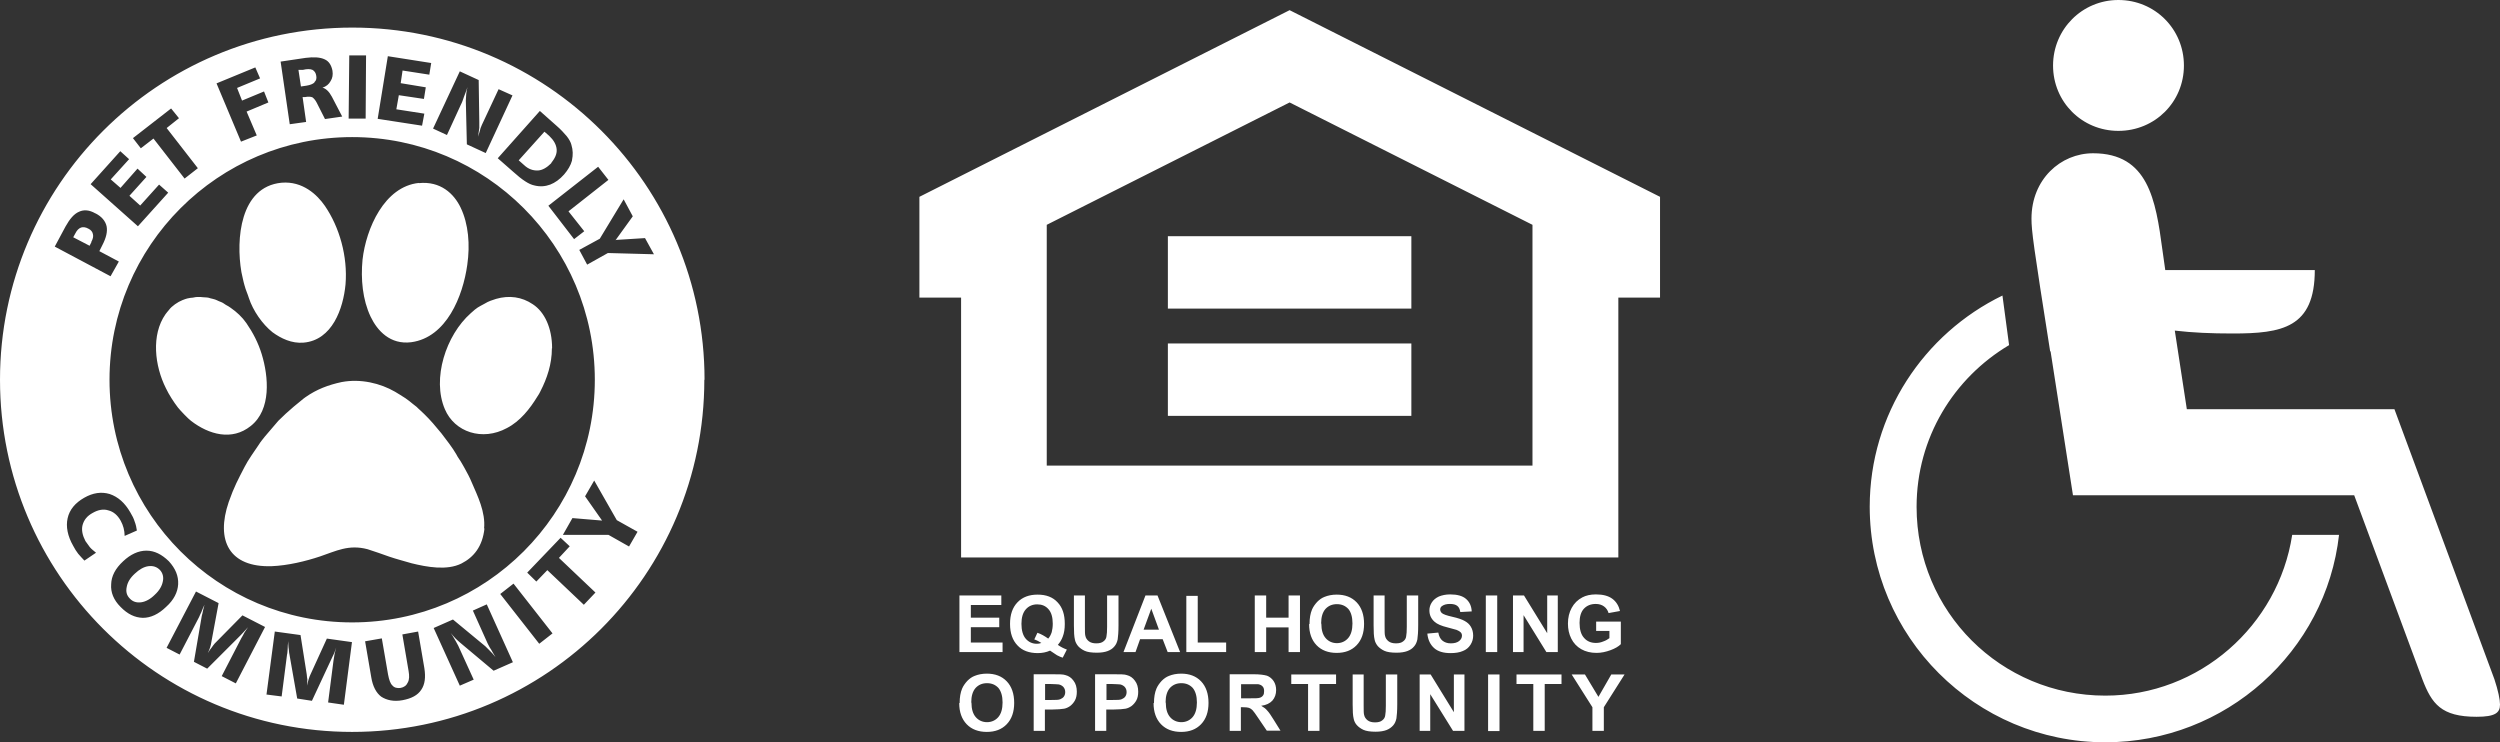 <?xml version="1.0" encoding="UTF-8"?>
<svg id="Layer_2" data-name="Layer 2" xmlns="http://www.w3.org/2000/svg" viewBox="0 0 120.54 35.79">
  <rect x="0" y="0" width="120.54" height="35.79" fill="#333333" stroke="none"/>
  <defs>
    <style>
      .cls-1 {
        fill: #fff;
      }
    </style>
  </defs>
  <g id="Layer_1-2" data-name="Layer 1">
    <path id="uuid-11712a9f-a0e6-42ab-a060-230b720b54e4" data-name="Layer 1-2" class="cls-1" d="M56.31,11.39h11.74v3.49h-11.74v-3.49ZM62.18,22.45h-11.71v-11.61l11.71-5.9,11.71,5.9v11.61h-11.71ZM62.18.49l-17.85,9v4.86h2.01v12.53h31.69v-12.53h2.01v-4.86L62.18.49ZM56.31,16.56h11.74v3.49h-11.74v-3.49ZM46.26,31.44v-2.73h2.02v.46h-1.47v.61h1.37v.46h-1.37v.74h1.53v.46h-2.08ZM50.55,30.78c.07-.08.12-.18.16-.3.03-.12.05-.25.05-.41,0-.31-.07-.55-.21-.7-.14-.16-.32-.23-.54-.23s-.41.08-.55.24-.21.39-.21.7.07.56.21.72.32.24.53.24c.08,0,.15-.01.22-.04-.11-.07-.22-.13-.34-.17l.15-.32c.18.06.35.16.52.28M51,31.09c.14.1.28.17.44.23l-.2.39c-.08-.02-.16-.06-.24-.1-.02,0-.14-.09-.37-.24-.18.08-.38.12-.59.12-.42,0-.75-.12-.98-.37-.24-.25-.36-.59-.36-1.04s.12-.79.36-1.04.56-.37.97-.37.73.12.96.37c.24.25.35.59.35,1.04,0,.24-.03.44-.1.62-.05.14-.13.27-.24.4M51.76,28.71h.55v1.48c0,.24,0,.39.02.46.02.11.08.2.17.27.09.07.21.1.36.1s.27-.03.35-.1c.08-.06.13-.14.14-.24.02-.09.03-.25.03-.46v-1.51h.55v1.43c0,.33-.02.56-.04.69-.03.14-.08.25-.16.34-.08.1-.19.17-.32.22s-.31.08-.52.08c-.26,0-.46-.03-.59-.09s-.24-.14-.32-.23c-.08-.1-.13-.2-.15-.3-.04-.16-.05-.39-.05-.69v-1.45h-.02ZM55.88,30.36l-.37-1.01-.37,1.01s.74,0,.74,0ZM56.9,31.44h-.6l-.24-.62h-1.09l-.22.62h-.58l1.06-2.73h.58l1.09,2.73ZM57.2,31.44v-2.71h.55v2.25h1.37v.46h-1.92ZM60.5,31.44v-2.73h.55v1.07h1.08v-1.07h.55v2.73h-.55v-1.19h-1.08v1.19h-.55ZM63.71,30.07c0,.31.07.54.21.7s.33.24.54.24.4-.08.54-.24.21-.4.21-.71-.07-.55-.2-.7c-.14-.15-.32-.23-.55-.23s-.41.08-.55.23c-.14.16-.21.39-.21.7M63.14,30.09c0-.28.04-.51.12-.7.06-.14.15-.26.25-.37.11-.11.22-.19.35-.24.17-.07.37-.11.59-.11.4,0,.72.12.96.37s.36.6.36,1.04-.12.78-.36,1.03-.56.37-.96.37-.73-.12-.97-.37-.36-.59-.36-1.02M66.21,28.71h.55v1.48c0,.24,0,.39.02.46.02.11.08.2.17.27s.21.1.36.1.27-.03.35-.1c.08-.06.13-.14.14-.24.02-.09.03-.25.03-.46v-1.51h.55v1.43c0,.33-.02.56-.04.69-.03.14-.08.25-.16.34-.08.1-.19.17-.32.22s-.31.08-.52.08c-.26,0-.46-.03-.59-.09s-.24-.14-.32-.23c-.08-.1-.13-.2-.15-.3-.04-.16-.05-.39-.05-.69v-1.45h-.02ZM68.82,30.55l.53-.05c.03.18.1.31.2.39s.23.13.4.13c.18,0,.31-.04.4-.11.09-.07.14-.16.14-.26,0-.06-.02-.12-.06-.16-.04-.04-.1-.08-.2-.12-.07-.02-.21-.06-.44-.12-.29-.07-.5-.16-.62-.27-.17-.15-.25-.33-.25-.55,0-.14.04-.27.12-.39.08-.12.19-.21.34-.28.15-.06.33-.1.54-.1.34,0,.6.07.77.22s.26.35.27.6l-.55.03c-.02-.14-.07-.24-.15-.3s-.19-.09-.35-.09-.28.03-.38.1c-.06.04-.09.1-.09.17,0,.06.03.12.08.17.07.06.24.12.51.18.27.06.47.13.59.2.13.07.23.16.3.28s.11.26.11.43c0,.15-.04.3-.13.44-.09.14-.21.24-.37.3-.16.07-.36.1-.59.1-.35,0-.61-.08-.79-.24s-.3-.39-.33-.7M71.64,28.71h.55v2.73h-.55v-2.73ZM72.95,31.44v-2.73h.53l1.12,1.82v-1.82h.51v2.73h-.55l-1.1-1.78v1.78h-.51ZM76.96,30.43v-.46h1.19v1.09c-.11.11-.28.21-.5.29-.22.08-.44.13-.67.13-.28,0-.53-.06-.74-.18s-.37-.29-.48-.51-.16-.46-.16-.72c0-.29.06-.54.18-.76s.29-.39.52-.51c.17-.09.39-.14.65-.14.34,0,.6.07.79.21s.31.34.37.59l-.55.1c-.04-.13-.11-.24-.22-.32s-.24-.12-.4-.12c-.24,0-.43.08-.57.23s-.21.38-.21.68c0,.32.07.57.22.73.14.16.33.24.57.24.12,0,.23-.02.35-.07.12-.04.22-.1.3-.16v-.35h-.64ZM46.84,33.88c0,.31.07.54.21.7s.33.24.54.24.4-.08.54-.24.21-.4.21-.71-.07-.54-.2-.7c-.14-.15-.32-.23-.55-.23s-.41.08-.55.23c-.14.16-.21.39-.21.7M46.27,33.9c0-.28.04-.51.12-.7.06-.14.15-.26.25-.37.11-.11.22-.19.35-.24.17-.07.37-.11.59-.11.4,0,.72.12.96.37.24.25.36.6.36,1.04s-.12.78-.36,1.03-.56.37-.96.37-.73-.12-.97-.37-.36-.59-.36-1.02M50.39,32.98v.77h.3c.22,0,.36,0,.44-.04.07-.03.13-.07.17-.13.04-.06.06-.13.06-.21,0-.1-.03-.18-.09-.25-.06-.06-.13-.1-.22-.12-.07,0-.2-.02-.4-.02h-.27.01ZM49.84,35.24v-2.73h.88c.33,0,.55,0,.65.04.16.04.29.13.39.27.11.14.16.32.16.53,0,.17-.03.31-.09.42-.06.11-.14.2-.23.27-.1.07-.19.11-.29.13-.13.02-.32.04-.57.04h-.36v1.03h-.55,0ZM53.35,32.98v.77h.3c.22,0,.36,0,.44-.04.07-.03.13-.07.17-.13.04-.06.06-.13.06-.21,0-.1-.03-.18-.09-.25-.06-.06-.13-.1-.22-.12-.07,0-.2-.02-.4-.02h-.27.01ZM52.8,35.24v-2.73h.88c.33,0,.55,0,.65.04.16.04.29.13.39.27.11.14.16.32.16.53,0,.17-.03.31-.09.42-.06.11-.14.2-.23.27-.1.07-.19.11-.29.13-.13.02-.32.04-.57.04h-.36v1.03h-.55,0ZM56.21,33.88c0,.31.07.54.21.7s.33.24.54.24.4-.08.54-.24.21-.4.21-.71-.07-.54-.2-.7c-.14-.15-.32-.23-.55-.23s-.41.08-.55.23c-.14.16-.21.39-.21.7M55.64,33.9c0-.28.04-.51.12-.7.06-.14.15-.26.25-.37.11-.11.22-.19.35-.24.17-.07.37-.11.59-.11.4,0,.72.12.96.37.24.25.36.6.36,1.04s-.12.78-.36,1.03-.56.37-.96.37-.73-.12-.97-.37-.36-.59-.36-1.02M59.84,33.67h.41c.26,0,.43,0,.5-.03.06-.02.12-.06.15-.11.04-.05.05-.12.05-.21s-.02-.17-.07-.22c-.05-.06-.12-.09-.21-.11h-.83v.69h0ZM59.29,35.24v-2.73h1.16c.29,0,.5.03.64.07.13.05.24.14.32.26.08.12.12.27.12.43,0,.2-.06.37-.18.51-.12.13-.3.22-.54.25.12.07.22.14.29.23.08.08.18.23.31.44l.33.53h-.66l-.4-.59c-.14-.21-.24-.35-.29-.4-.05-.05-.11-.09-.17-.11-.06-.02-.15-.03-.28-.03h-.11v1.14h-.55,0ZM63.07,35.24v-2.26h-.81v-.46h2.16v.46h-.8v2.26h-.55ZM65.2,32.52h.55v1.48c0,.24,0,.39.02.46.02.11.08.2.17.27s.21.1.36.1.27-.03.35-.1c.08-.06.13-.14.14-.24.02-.09.03-.25.03-.46v-1.51h.55v1.43c0,.33-.02.56-.04.69-.03.14-.08.25-.16.34s-.19.17-.32.22c-.13.05-.31.08-.52.08-.26,0-.46-.03-.59-.09s-.24-.14-.32-.23-.13-.2-.15-.3c-.04-.16-.05-.39-.05-.69v-1.45h-.02ZM68.45,35.24v-2.72h.53l1.12,1.82v-1.82h.51v2.72h-.55l-1.1-1.77v1.77h-.51ZM71.75,32.52h.55v2.73h-.55v-2.73ZM73.93,35.24v-2.26h-.81v-.46h2.17v.46h-.81v2.26h-.55ZM76.78,35.24v-1.14l-1-1.58h.64l.65,1.08.62-1.08h.64l-1,1.58v1.14h-.55ZM102.14,0c1.76,0,3.16,1.4,3.16,3.16s-1.4,3.15-3.16,3.15-3.15-1.4-3.15-3.15S100.39,0,102.14,0M98.85,16.94c-.81-5.14-.9-5.81-.9-6.4,0-1.89,1.4-3.15,2.97-3.15,2.66,0,3.02,2.25,3.34,4.64l.14.99h7.21c0,2.79-1.58,3.06-3.96,3.06-1.04,0-1.94-.04-2.79-.14l.58,3.79h10.01l4.82,13.02c.18.54.27.99.27,1.22,0,.4-.23.59-1.13.59-1.71,0-2.16-.63-2.61-1.8l-3.29-8.88h-13.56l-1.08-6.94h-.02ZM112.78,25.78c-.63,5.63-5.45,10.01-11.27,10.01-6.26,0-11.36-5.09-11.36-11.36,0-4.46,2.61-8.34,6.4-10.18l.32,2.39c-2.66,1.58-4.46,4.46-4.46,7.8,0,5.05,4.06,9.1,9.1,9.1,4.55,0,8.34-3.38,9.01-7.75h2.26ZM6.5,27.66c-.23.21-.35.42-.39.64-.05.23,0,.41.15.56.14.15.32.21.55.18.21-.03.44-.15.65-.36.23-.21.35-.43.39-.64.05-.21,0-.41-.14-.56-.15-.15-.33-.21-.56-.18-.21.03-.43.15-.65.36M4.4,11.67c.08-.15.11-.27.08-.38-.02-.11-.09-.2-.21-.26-.14-.08-.26-.09-.36-.06-.11.04-.2.13-.27.27l-.11.2.79.41.09-.18h-.01ZM15.16,3.96c.09-.07.11-.18.09-.3-.02-.14-.08-.23-.18-.29-.11-.05-.27-.05-.47,0h-.21l.12.8.27-.04c.18-.03.3-.08.38-.15M26.57,7.87c.18-.23.29-.44.27-.67s-.14-.44-.36-.65l-.23-.2-1.24,1.38.26.23c.21.2.44.27.67.26.21-.01.43-.14.64-.35M29.67,11.57l1.43-.09.43.78-2.22-.06-1,.56-.38-.71.99-.54,1.15-1.9.44.82-.83,1.15h-.01ZM29.34,8.67l-1.93,1.52.76.96-.49.38-1.24-1.61,2.4-1.88.5.64h0ZM27.58,7.74c-.06.23-.2.46-.38.67-.21.24-.44.4-.67.49-.24.09-.5.11-.77.04-.14-.03-.27-.09-.44-.2s-.36-.26-.59-.47l-.73-.64,2.03-2.28.8.71c.21.18.36.35.49.5.12.15.2.3.23.42.08.26.08.5.03.74M24.71,4.6l-1.29,2.78-.91-.42-.05-2.11c0-.11.02-.2.02-.32.01-.11.03-.21.06-.33-.06.17-.11.33-.17.47-.05.15-.09.27-.15.38l-.67,1.46-.67-.31,1.29-2.76.91.42.03,2.03v.27c-.02.12-.03.26-.06.43.05-.15.09-.29.12-.41.04-.12.09-.21.14-.32l.73-1.56s.67.3.67.3ZM20.79,3.04l-.09.56-1.29-.2-.09.61,1.21.2-.09.56-1.21-.18-.12.68,1.35.21-.11.58-2.14-.33.49-3.02,2.1.33h0ZM17.65,2.67l-.02,3.05h-.82l.03-3.05s.81,0,.81,0ZM15.54,4.22c.17.05.32.18.46.44l.5.96-.83.12-.4-.79c-.06-.12-.14-.21-.21-.26-.08-.03-.2-.04-.35-.01h-.12l.17,1.2-.79.11-.44-3.02,1.21-.18c.39-.05.7-.03.91.07.21.09.33.29.38.55.03.2,0,.36-.09.5-.08.15-.21.26-.4.32M12.94,4.94l-1.05.44.49,1.15-.76.3-1.18-2.81,1.87-.77.23.53-1.11.46.24.61,1.06-.44s.21.53.21.53ZM8.04,6.18l1.5,1.93-.64.5-1.5-1.93-.61.47-.38-.49,1.84-1.43.38.47-.59.47h0ZM6.22,7.68l-.88.97.47.41.82-.93.43.4-.82.91.52.47.91-1.01.44.39-1.46,1.62-2.28-2.03,1.43-1.59.43.39h0ZM4.61,10.29c.29.15.47.36.53.62.05.26-.02.55-.2.9l-.15.3.94.5-.4.71-2.69-1.43.52-.97c.2-.36.41-.61.65-.71.23-.11.5-.09.79.08M3.26,24.99c.09-.41.36-.74.8-.99.42-.24.83-.3,1.23-.18.41.14.73.43.99.88.09.15.17.3.21.44.06.15.09.3.11.44l-.59.26c0-.13-.02-.26-.05-.38-.03-.12-.08-.24-.14-.35-.15-.27-.35-.44-.59-.5-.24-.08-.5-.03-.76.12-.26.14-.42.33-.49.59-.06.24,0,.5.14.77.06.09.14.2.21.29.09.11.2.18.3.27l-.56.38c-.11-.11-.21-.23-.3-.33-.09-.12-.17-.24-.24-.38-.27-.47-.36-.93-.27-1.33M5.36,28.17c.01-.39.2-.76.58-1.11.35-.33.73-.51,1.12-.51s.74.18,1.08.51c.32.35.47.71.45,1.11-.02.38-.21.76-.58,1.09-.36.35-.74.53-1.12.53-.39-.01-.74-.18-1.08-.53-.33-.33-.48-.7-.45-1.09M8.04,31.22l1.41-2.7,1.09.56-.35,1.88c-.01.07-.03.17-.06.26-.03.08-.06.17-.11.27.06-.11.12-.18.18-.26.06-.09.11-.15.15-.2l1.34-1.36,1.09.56-1.41,2.72-.68-.35.94-1.82c.05-.09.11-.18.15-.27.06-.08.11-.18.18-.27-.06.06-.12.14-.18.2-.06.06-.11.12-.17.18l-1.62,1.62-.64-.33.38-2.22c.02-.08.05-.17.06-.26.03-.09.04-.18.07-.27-.06.12-.11.24-.15.35-.05.11-.09.18-.11.24l-.94,1.81-.64-.33h.02ZM12.85,33.48l.4-3.03,1.24.17.3,1.9c.01.08.01.15.03.24,0,.09-.02.2-.02.3.03-.12.05-.21.08-.3.03-.11.06-.18.09-.24l.79-1.73,1.21.17-.39,3.02-.76-.11.26-2.02c.02-.11.03-.2.05-.3.03-.11.04-.21.08-.33-.03.09-.06.18-.09.26s-.08.15-.11.23l-.97,2.08-.71-.11-.39-2.22c-.01-.08-.01-.17-.03-.26-.01-.09-.01-.18-.01-.29-.02.14-.03.27-.03.39-.01.11-.01.2-.03.26l-.26,2.02-.71-.09h-.02ZM16.98,30.01c-6.47,0-11.7-5.24-11.7-11.7s5.24-11.7,11.7-11.7,11.7,5.24,11.7,11.7-5.24,11.7-11.7,11.7M17.61,30.92l.8-.14.3,1.74c.05.26.11.44.21.53.09.11.23.14.39.12.17-.03.29-.12.35-.26.08-.14.08-.33.04-.56l-.3-1.76.76-.14.3,1.76c.07.44.03.79-.15,1.05-.17.26-.47.42-.9.5-.42.08-.77,0-1.03-.17-.24-.18-.41-.5-.48-.94l-.3-1.75v.02ZM20.91,30.28l.93-.41,1.56,1.29.2.2c.09.09.18.18.29.32-.08-.14-.15-.24-.21-.36-.08-.11-.12-.21-.17-.3l-.71-1.58.67-.3,1.26,2.79-.93.41-1.61-1.35c-.08-.06-.15-.14-.23-.21-.08-.08-.15-.17-.23-.26.11.15.18.29.26.42.08.14.14.26.18.36l.67,1.47-.67.29s-1.26-2.78-1.26-2.78ZM26,31.04l-1.88-2.4.64-.5,1.88,2.4-.64.5ZM28.15,29.16l-1.76-1.67-.53.55-.44-.43,1.61-1.68.44.41-.52.56,1.76,1.67s-.56.59-.56.59ZM27.14,25.79l.46-.81,1.43.12-.82-1.17.44-.76,1.09,1.91,1,.56-.41.71-.99-.56h-2.2ZM33.97,18.31c0-9.38-7.6-16.98-16.98-16.98S0,8.93,0,18.31s7.6,16.98,16.98,16.98,16.98-7.6,16.98-16.98M23.34,25.49c.08-.8-.32-1.59-.59-2.22-.12-.29-.21-.44-.35-.7-.05-.08-.08-.15-.12-.21-.09-.17-.2-.29-.27-.44-.18-.32-.5-.73-.73-1.03-.27-.33-.53-.64-.83-.93-.06-.06-.11-.11-.18-.17-.08-.06-.11-.11-.18-.17-.32-.24-.36-.32-.81-.59l-.23-.14c-.71-.41-1.65-.64-2.57-.47-.65.14-1.21.35-1.75.73-.06.04-.12.09-.18.14l-.39.32c-.24.2-.53.47-.74.68l-.65.76c-.09.12-.2.24-.29.39-.18.27-.52.74-.68,1.06-.32.62-.51.96-.77,1.7-.64,1.87.03,3.16,2.06,3.1.79-.03,1.65-.24,2.34-.47.77-.26,1.38-.59,2.29-.35.36.11.7.24,1.05.36.35.12.71.21,1.08.32.73.18,1.7.36,2.4.01.59-.3,1.02-.82,1.11-1.7M20.2,8.82c-1.67.17-2.55,2.2-2.72,3.7-.09.93,0,1.93.39,2.75.32.67.94,1.36,1.96,1.23,1.7-.23,2.49-2.22,2.7-3.73.14-.97.06-1.97-.32-2.76-.32-.67-.97-1.29-2.02-1.18M13.57,8.81c-2,.2-2.2,2.73-1.93,4.31.05.21.09.44.15.64.06.23.15.41.21.61.2.61.65,1.26,1.14,1.65.41.3.93.55,1.5.5,1.38-.12,1.91-1.64,2.02-2.81.11-1.34-.29-2.76-1-3.79-.36-.52-1.06-1.2-2.09-1.11M26.62,16.79c0-.97-.36-1.75-.93-2.12-.53-.36-1.14-.44-1.77-.26-.18.06-.36.11-.55.23-.33.18-.35.17-.67.46-1.2,1.06-1.88,3.16-1.25,4.63.47,1.11,1.81,1.55,2.99.91.64-.33,1.11-.93,1.47-1.52.06-.09.11-.17.14-.24.33-.64.56-1.33.56-2.08M9.41,14.33c-.17.05-.24-.01-.61.14-.23.09-.52.29-.65.47-.06.06-.11.14-.17.21-.7,1-.52,2.5.02,3.57.14.3.38.67.58.93.12.15.5.55.64.65.85.65,1.96.97,2.87.24,1-.79.86-2.38.53-3.46-.17-.56-.43-1.05-.74-1.5-.2-.29-.47-.54-.76-.74-.08-.06-.14-.09-.23-.14-.08-.05-.15-.11-.24-.14-.17-.06-.21-.11-.39-.15-.26-.05-.08-.06-.49-.08-.06-.01-.11-.01-.17-.01h-.09c-.08,0-.08.01-.09.01"/>
  </g>
</svg>